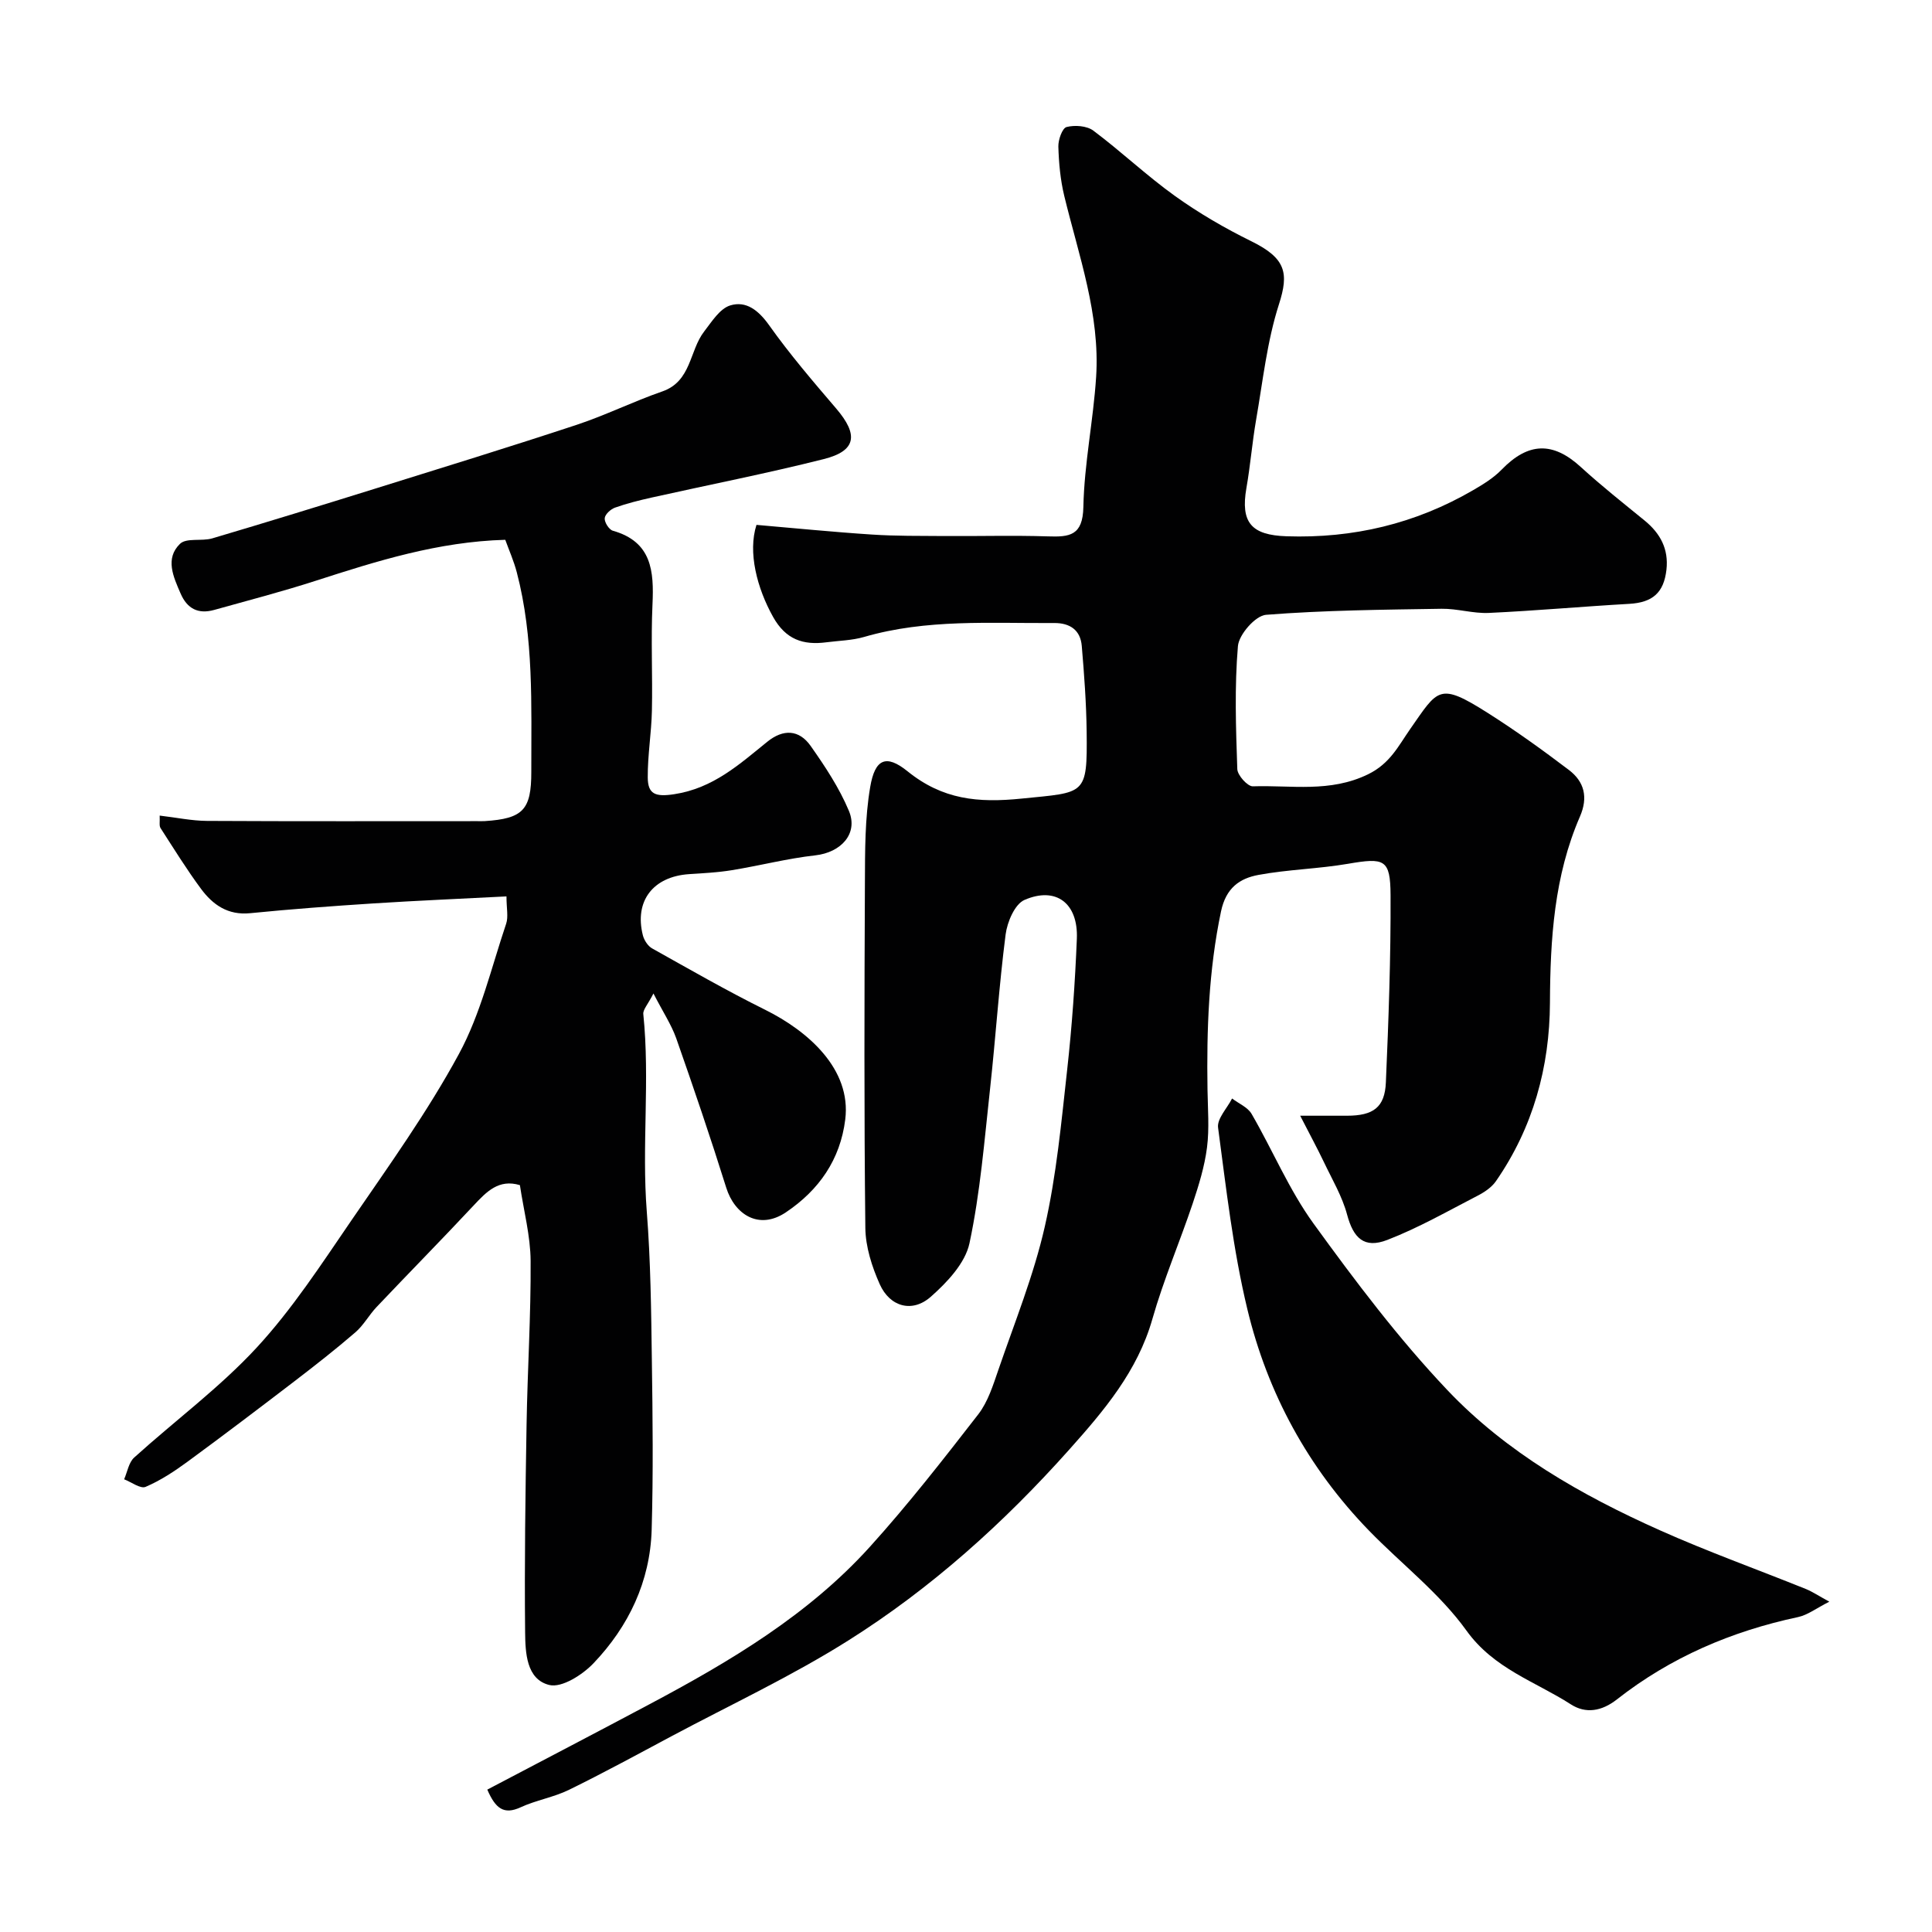<svg enable-background="new 0 0 400 400" viewBox="0 0 400 400" xmlns="http://www.w3.org/2000/svg"><g fill="#010102"><path d="m100.89 370.52c11.45-6.02 22.55-11.8 33.61-17.69 16.64-8.85 32.83-18.45 45.61-32.59 7.91-8.75 15.19-18.09 22.43-27.42 2.01-2.6 3.07-6.04 4.17-9.23 3.37-9.82 7.31-19.54 9.6-29.62 2.42-10.64 3.43-21.64 4.64-32.52 1-9 1.63-18.05 2-27.09.3-7.34-4.3-10.88-10.84-8.04-2.01.87-3.58 4.57-3.91 7.17-1.36 10.58-2.05 21.25-3.21 31.86-1.18 10.72-2.03 21.54-4.27 32.05-.88 4.12-4.63 8.1-8.01 11.08-3.83 3.39-8.47 2.1-10.57-2.6-1.62-3.63-2.94-7.75-2.98-11.66-.27-23.83-.2-47.66-.09-71.49.03-6.62-.01-13.33 1.1-19.81.98-5.76 3.25-6.85 7.73-3.23 7.26 5.86 14.56 6.57 23.61 5.65 13.23-1.34 13.62-.55 13.47-13.83-.07-5.92-.51-11.85-1.01-17.76-.27-3.29-2.43-4.78-5.71-4.76-13.19.09-26.44-.88-39.38 2.89-2.49.72-5.18.76-7.78 1.1-4.82.63-8.42-.56-11.05-5.27-3.31-5.93-5.25-13.36-3.43-19.04 7.84.67 15.85 1.48 23.87 2 4.97.33 9.97.27 14.95.31 7.17.05 14.34-.16 21.49.07 4.5.15 7.25-.12 7.37-6.09.18-8.97 2.06-17.9 2.64-26.89.84-12.99-3.6-25.14-6.6-37.52-.8-3.31-1.12-6.78-1.22-10.2-.04-1.4.81-3.82 1.7-4.05 1.71-.44 4.2-.26 5.55.75 5.77 4.32 11.04 9.33 16.9 13.53 4.97 3.56 10.32 6.67 15.81 9.37 7.17 3.53 7.79 6.58 5.72 13.03-2.48 7.7-3.34 15.93-4.74 23.96-.81 4.67-1.18 9.41-2 14.08-1.25 7.16 1.01 9.77 8.31 10.01 13.79.46 26.66-2.6 38.58-9.52 2.1-1.22 4.26-2.54 5.93-4.26 5.52-5.7 10.62-5.86 16.41-.56 4.24 3.88 8.76 7.45 13.22 11.09 3.25 2.66 4.99 5.9 4.51 10.18-.55 4.79-2.89 6.78-7.69 7.06-9.7.55-19.38 1.43-29.08 1.88-3.24.15-6.53-.91-9.78-.86-12.13.19-24.28.3-36.36 1.25-2.18.17-5.6 4.07-5.81 6.47-.72 8.44-.42 16.98-.13 25.47.04 1.29 2.14 3.61 3.22 3.57 7.96-.27 15.94 1.36 23.85-2.49 4.57-2.23 6.3-5.9 8.71-9.35 5.8-8.29 5.92-9.79 16.05-3.37 5.78 3.66 11.36 7.68 16.82 11.82 3.19 2.42 4.03 5.65 2.29 9.65-5.34 12.3-6.15 25.32-6.21 38.57-.06 13.29-3.5 25.84-11.19 36.93-.89 1.28-2.39 2.28-3.81 3.01-6.16 3.18-12.22 6.65-18.66 9.14-4.82 1.87-7.04-.39-8.34-5.24-1.01-3.78-3.1-7.29-4.8-10.87-1.33-2.79-2.81-5.51-4.91-9.6h9.69c5.43-.01 7.83-1.71 8.05-6.9.56-12.92 1.03-25.86.97-38.78-.04-7.46-1.26-7.78-8.82-6.48-6.12 1.05-12.41 1.17-18.52 2.3-3.9.72-6.73 2.68-7.76 7.55-2.57 12.23-2.99 24.51-2.8 36.89.06 4 .4 8.05-.1 11.98s-1.7 7.82-2.96 11.6c-2.69 8.01-6.04 15.81-8.35 23.92-3.08 10.83-10.03 18.99-17.22 27.05-13.52 15.15-28.57 28.7-45.73 39.51-11.69 7.37-24.31 13.27-36.54 19.79-7.07 3.77-14.1 7.61-21.29 11.13-3.18 1.56-6.82 2.14-10.04 3.63-3.45 1.58-5.18.26-6.88-3.67z"/><path d="m135.29 205.69c-1.18 2.32-2.2 3.35-2.1 4.27 1.4 13.61-.35 27.26.72 40.89.8 10.23.91 20.52 1.05 30.79.17 11.7.3 23.41-.04 35.1-.32 10.68-4.75 19.97-12.03 27.61-2.28 2.4-6.57 5.14-9.16 4.51-4.78-1.17-4.96-6.74-5.01-10.94-.15-14.33.06-28.66.3-42.99.19-11.3.91-22.59.84-33.88-.04-5.17-1.42-10.34-2.22-15.68-4.38-1.32-6.91 1.36-9.57 4.2-6.62 7.08-13.42 13.98-20.08 21.01-1.58 1.66-2.7 3.79-4.42 5.27-4.09 3.53-8.35 6.86-12.64 10.15-7.32 5.6-14.66 11.17-22.09 16.62-2.73 2-5.61 3.9-8.7 5.22-1.06.45-2.94-.99-4.44-1.57.67-1.52.95-3.48 2.08-4.5 8.43-7.63 17.69-14.46 25.37-22.77 7.38-7.99 13.41-17.29 19.59-26.31 7.74-11.29 15.77-22.48 22.27-34.47 4.51-8.31 6.72-17.89 9.78-26.96.49-1.45.07-3.2.07-5.67-9.41.49-18.47.87-27.51 1.45-8.54.55-17.07 1.18-25.59 2.03-4.58.45-7.69-1.74-10.13-5.03-3-4.05-5.66-8.36-8.4-12.61-.3-.47-.11-1.27-.17-2.57 3.44.4 6.63 1.08 9.82 1.1 18.66.1 37.33.05 55.99.05.5 0 1 .02 1.5-.01 7.91-.51 9.64-2.33 9.63-10.19-.02-13.85.55-27.75-3.01-41.34-.61-2.33-1.6-4.55-2.38-6.71-13.9.39-26.57 4.39-39.24 8.48-6.94 2.24-14.01 4.08-21.03 6.04-3.27.91-5.57-.21-6.95-3.4-1.5-3.47-3.26-7.23-.13-10.28 1.33-1.3 4.51-.49 6.7-1.14 11.21-3.32 22.38-6.76 33.54-10.24 13.98-4.36 27.97-8.67 41.88-13.26 6.01-1.99 11.74-4.84 17.72-6.91 6.08-2.1 5.6-8.44 8.69-12.42 1.57-2.03 3.23-4.72 5.38-5.39 3.32-1.03 5.89 1.03 8.08 4.11 4.27 6.01 9.09 11.64 13.89 17.25 4.64 5.43 4.15 8.75-2.59 10.45-11.82 2.98-23.8 5.32-35.71 7.98-2.53.57-5.07 1.2-7.51 2.07-.91.33-2.07 1.39-2.13 2.2-.07.84.89 2.35 1.68 2.58 8.09 2.29 8.53 8.37 8.21 15.27-.34 7.32.04 14.66-.12 21.99-.1 4.61-.89 9.21-.86 13.82.02 3.44 1.53 4.08 5.49 3.47 8.05-1.23 13.46-6.17 19.25-10.85 3.33-2.7 6.6-2.53 8.99.86 2.99 4.25 5.93 8.69 7.92 13.45 1.98 4.75-1.68 8.61-6.95 9.2-5.82.65-11.54 2.14-17.33 3.08-2.91.47-5.87.62-8.81.81-7.46.5-11.37 5.57-9.57 12.67.26 1.02 1.04 2.22 1.92 2.71 7.74 4.33 15.45 8.76 23.39 12.7 8.83 4.38 17.89 12.25 16.59 22.72-1.04 8.35-5.47 14.64-12.29 19.22-5.62 3.77-10.63.4-12.35-5.1-3.25-10.38-6.76-20.69-10.36-30.95-1.02-2.84-2.74-5.43-4.71-9.26z"/><path d="m378.74 331.61c-2.67 1.35-4.47 2.76-6.48 3.19-13.77 2.93-26.4 8.34-37.49 17.04-3.17 2.49-6.48 3-9.54 1.03-7.39-4.75-15.93-7.36-21.62-15.28-5.56-7.74-13.46-13.78-20.19-20.71-12.57-12.96-20.99-28.43-25.17-45.83-2.96-12.31-4.38-25-6.06-37.58-.25-1.85 1.88-4.02 2.9-6.04 1.37 1.05 3.24 1.81 4.04 3.19 4.37 7.53 7.76 15.73 12.84 22.73 8.64 11.92 17.57 23.77 27.67 34.43 12.26 12.94 27.76 21.78 43.98 29.03 9.93 4.44 20.2 8.12 30.3 12.19 1.34.55 2.56 1.38 4.82 2.61z"/></g></svg>